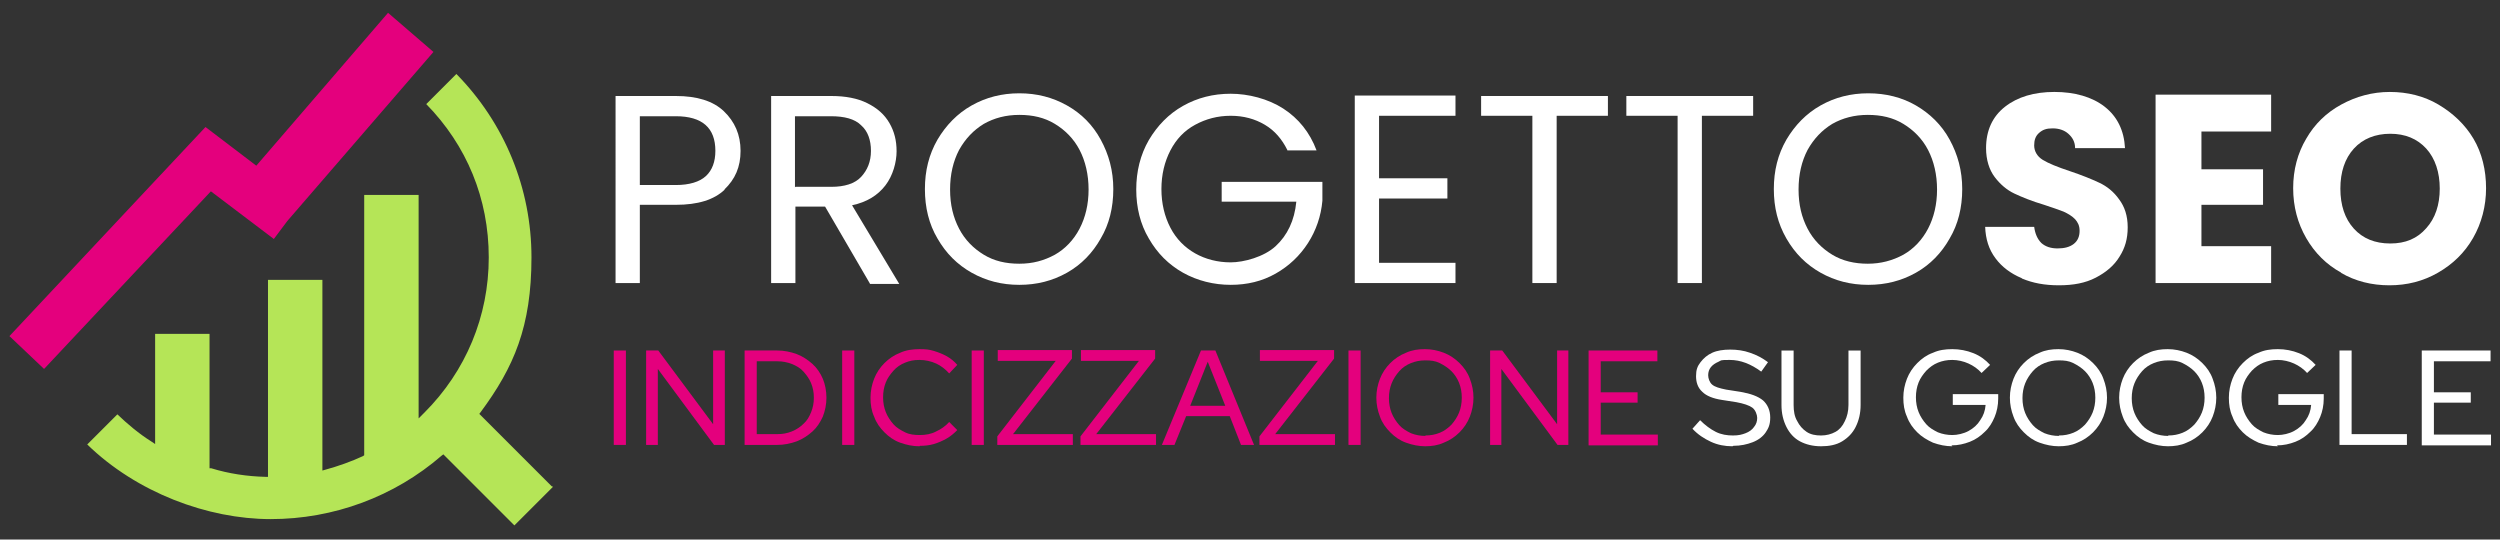 <?xml version="1.0" encoding="UTF-8"?><svg id="Livello_2" xmlns="http://www.w3.org/2000/svg" width="556" height="120" viewBox="0 0 556 120"><rect x="0" y="0" width="556" height="120" fill="#333333" stroke="none"/><g id="Livello_2-2"><path d="M161.2,42.15c-2.4,2.3-6,3.4-10.9,3.4h-8v17.4h-5.4V21.35h13.4c4.7,0,8.3,1.1,10.7,3.4s3.7,5.2,3.7,8.8-1.2,6.3-3.6,8.6h.1ZM157,39.15c1.4-1.3,2.1-3.2,2.1-5.6,0-5.1-2.9-7.7-8.8-7.7h-8v15.3h8c3,0,5.3-.7,6.7-2Z" style="fill:#fff;"/><path d="M193.4,62.95l-9.9-17h-6.6v17h-5.4V21.35h13.4c3.1,0,5.8.5,8,1.6s3.8,2.5,4.9,4.4,1.6,3.9,1.6,6.3-.8,5.4-2.5,7.6-4.1,3.7-7.4,4.4l10.5,17.5h-6.5l-.1-.2ZM176.9,41.55h8c2.9,0,5.2-.7,6.6-2.2s2.2-3.4,2.2-5.8-.7-4.4-2.2-5.7c-1.4-1.4-3.7-2-6.7-2h-8v15.8h0l.1-.1Z" style="fill:#fff;"/><path d="M216.1,60.65c-3.2-1.8-5.7-4.3-7.6-7.6-1.9-3.2-2.8-6.9-2.8-11s.9-7.7,2.8-11c1.9-3.2,4.4-5.8,7.6-7.6s6.7-2.7,10.6-2.7,7.4.9,10.6,2.7,5.7,4.3,7.5,7.6,2.8,6.9,2.8,11-.9,7.8-2.8,11c-1.8,3.2-4.3,5.8-7.5,7.6s-6.7,2.7-10.6,2.7-7.4-.9-10.6-2.7h0ZM234.6,56.65c2.3-1.3,4.2-3.3,5.5-5.8s2-5.4,2-8.7-.7-6.3-2-8.8-3.2-4.4-5.5-5.8-4.9-2-7.9-2-5.6.7-7.9,2c-2.3,1.4-4.1,3.3-5.5,5.8-1.3,2.5-2,5.4-2,8.8s.7,6.2,2,8.7,3.2,4.4,5.5,5.8,4.9,2,7.9,2,5.5-.7,7.9-2Z" style="fill:#fff;"/><path d="M286.3,33.35c-1.2-2.4-2.8-4.3-5-5.6-2.2-1.3-4.7-2-7.6-2s-5.5.7-7.9,2-4.2,3.2-5.5,5.7c-1.3,2.5-2,5.4-2,8.6s.7,6.1,2,8.6,3.2,4.4,5.5,5.7,5,2,7.9,2,7.4-1.2,10-3.6,4.2-5.7,4.6-9.9h-16.6v-4.4h22.4v4.2c-.3,3.4-1.4,6.6-3.2,9.4-1.8,2.8-4.2,5.1-7.2,6.8s-6.3,2.5-10,2.5-7.4-.9-10.6-2.7-5.7-4.3-7.6-7.6c-1.9-3.2-2.8-6.9-2.8-10.9s.9-7.7,2.8-11c1.9-3.2,4.4-5.8,7.6-7.6s6.7-2.7,10.6-2.7,8.3,1.1,11.7,3.3c3.4,2.2,5.9,5.3,7.4,9.3h-6.5v-.1Z" style="fill:#fff;"/><path d="M306.7,25.75v13.9h15.2v4.5h-15.2v14.3h17v4.5h-22.4V21.25h22.4v4.5h-17Z" style="fill:#fff;"/><path d="M357.6,21.35v4.4h-11.4v37.2h-5.4V25.75h-11.4v-4.4h28.2,0Z" style="fill:#fff;"/><path d="M389.9,21.35v4.4h-11.4v37.2h-5.4V25.75h-11.4v-4.4h28.2,0Z" style="fill:#fff;"/><path d="M404.9,60.65c-3.2-1.8-5.7-4.3-7.6-7.6s-2.8-6.9-2.8-11,.9-7.7,2.8-11c1.9-3.2,4.4-5.8,7.6-7.6s6.7-2.7,10.6-2.7,7.5.9,10.6,2.7,5.7,4.3,7.5,7.6,2.8,6.9,2.8,11-.9,7.8-2.8,11c-1.8,3.2-4.3,5.8-7.5,7.6s-6.7,2.7-10.6,2.7-7.4-.9-10.6-2.7h0ZM423.3,56.65c2.3-1.3,4.2-3.3,5.5-5.8s2-5.4,2-8.7-.7-6.3-2-8.8-3.2-4.4-5.5-5.8-4.9-2-7.9-2-5.6.7-7.9,2c-2.3,1.4-4.1,3.3-5.5,5.8-1.3,2.5-2,5.4-2,8.8s.7,6.2,2,8.7,3.2,4.4,5.5,5.8,5,2,7.9,2,5.5-.7,7.9-2h0Z" style="fill:#fff;"/><path d="M449.6,61.85c-2.4-1-4.4-2.5-5.8-4.4-1.5-2-2.2-4.3-2.3-7h10.9c.2,1.5.7,2.7,1.6,3.6.9.8,2.1,1.2,3.6,1.2s2.7-.3,3.6-1,1.3-1.7,1.3-2.9-.4-1.9-1-2.6c-.7-.7-1.5-1.2-2.6-1.7-1-.4-2.5-.9-4.3-1.5-2.7-.8-4.9-1.7-6.6-2.5s-3.2-2.1-4.4-3.7c-1.2-1.6-1.9-3.8-1.9-6.4,0-3.9,1.4-7,4.2-9.2s6.5-3.3,11-3.3,8.4,1.1,11.2,3.3c2.8,2.2,4.3,5.3,4.5,9.2h-11.1c0-1.4-.6-2.4-1.5-3.2-.9-.8-2.1-1.2-3.5-1.2s-2.2.3-3,1-1.1,1.6-1.1,2.8.6,2.4,1.9,3.2,3.3,1.6,6,2.5,4.9,1.8,6.6,2.6,3.2,2,4.4,3.7c1.2,1.6,1.9,3.6,1.9,6.2s-.6,4.6-1.8,6.5c-1.2,2-3,3.5-5.3,4.7s-5,1.7-8.2,1.7-5.8-.5-8.2-1.5h0l-.1-.1Z" style="fill:#fff;"/><path d="M489.6,29.15v8.5h13.7v7.9h-13.7v9.2h15.5v8.2h-25.7V21.05h25.7v8.2h-15.5v-.1Z" style="fill:#fff;"/><path d="M520.7,60.65c-3.3-1.8-5.9-4.4-7.8-7.7-1.9-3.3-2.9-7-2.9-11.1s1-7.8,2.9-11c1.9-3.3,4.5-5.8,7.8-7.6s6.9-2.8,10.8-2.8,7.6.9,10.8,2.8,5.9,4.4,7.8,7.6,2.8,7,2.8,11-1,7.8-2.9,11.1-4.5,5.8-7.8,7.7-6.9,2.8-10.8,2.8-7.6-.9-10.8-2.8h.1ZM539.6,50.75c2-2.2,3-5.2,3-8.8s-1-6.7-3-8.9-4.7-3.3-8-3.3-6.1,1.1-8.1,3.3c-2,2.2-3,5.2-3,8.9s1,6.7,3,8.9,4.7,3.3,8.1,3.3,6-1.1,8-3.4Z" style="fill:#fff;"/><path d="M136.5,98.95v-21h2.7v21h-2.7Z" style="fill:#e4007d;"/><path d="M143.7,98.95v-21h2.7l12.2,16.4v-16.4h2.6v21h-2.4l-12.5-16.9v16.9h-2.6Z" style="fill:#e4007d;"/><path d="M165.6,98.95v-21h7.2c1.6,0,3,.3,4.4.8,1.3.5,2.5,1.3,3.5,2.2,1,.9,1.8,2.1,2.3,3.3s.8,2.7.8,4.2-.3,2.9-.8,4.2c-.6,1.3-1.3,2.4-2.3,3.3s-2.2,1.7-3.5,2.2c-1.4.5-2.8.8-4.4.8h-7.2ZM168.3,96.55h4.6c1.2,0,2.2-.2,3.2-.6s1.9-1,2.6-1.7c.8-.7,1.3-1.6,1.7-2.6s.6-2,.6-3.2-.2-2.2-.6-3.2c-.4-1-1-1.8-1.7-2.6s-1.6-1.3-2.6-1.7c-1-.4-2.1-.6-3.2-.6h-4.6v16.2h0Z" style="fill:#e4007d;"/><path d="M187.3,98.95v-21h2.7v21h-2.7Z" style="fill:#e4007d;"/><path d="M204.5,99.25c-1.5,0-2.9-.3-4.3-.8s-2.5-1.3-3.5-2.3-1.8-2.1-2.3-3.5c-.6-1.3-.8-2.7-.8-4.2s.3-2.9.8-4.2,1.3-2.5,2.3-3.5,2.2-1.8,3.5-2.3c1.3-.6,2.8-.8,4.3-.8s2.2.1,3.2.4,2,.7,2.9,1.2,1.7,1.2,2.3,1.9l-1.8,1.9c-.8-.9-1.8-1.7-2.9-2.2s-2.4-.8-3.7-.8-2.2.2-3.2.6-1.9,1-2.6,1.8c-.7.8-1.3,1.6-1.7,2.6s-.6,2.1-.6,3.3.2,2.3.6,3.3c.4,1,1,1.9,1.7,2.7s1.6,1.3,2.6,1.8,2.1.6,3.3.6,2.5-.2,3.6-.8c1.1-.5,2.1-1.2,2.9-2.1l1.8,1.8c-.7.7-1.5,1.4-2.4,1.9s-1.8.9-2.8,1.2-2.1.4-3.1.4h0l-.1.1Z" style="fill:#e4007d;"/><path d="M216.1,98.95v-21h2.7v21h-2.7Z" style="fill:#e4007d;"/><path d="M221.8,98.95v-1.9l13-16.8h-12.9v-2.4h16.5v1.9l-13.1,16.8h13.3v2.4s-16.8,0-16.8,0Z" style="fill:#e4007d;"/><path d="M240.3,98.95v-1.9l13-16.8h-12.9v-2.4h16.5v1.9l-13.1,16.8h13.3v2.4h-16.8,0Z" style="fill:#e4007d;"/><path d="M258.4,98.95l8.7-21h3.2l8.6,21h-2.9l-2.5-6.4h-9.7l-2.6,6.4h-2.8ZM264.6,90.25h7.9l-3.9-9.8-3.9,9.8h-.1Z" style="fill:#e4007d;"/><path d="M280.1,98.95v-1.9l13-16.8h-12.9v-2.4h16.5v1.9l-13.1,16.8h13.3v2.4s-16.8,0-16.8,0Z" style="fill:#e4007d;"/><path d="M299.9,98.95v-21h2.7v21h-2.7Z" style="fill:#e4007d;"/><path d="M317,99.25c-1.5,0-2.9-.3-4.3-.8s-2.5-1.3-3.5-2.3-1.8-2.1-2.3-3.5c-.5-1.3-.8-2.7-.8-4.2s.3-2.9.8-4.2,1.3-2.5,2.3-3.5,2.2-1.8,3.5-2.3c1.3-.6,2.7-.8,4.2-.8s2.9.3,4.2.8,2.5,1.3,3.5,2.3,1.8,2.1,2.3,3.5c.5,1.3.8,2.7.8,4.2s-.3,2.9-.8,4.2-1.3,2.5-2.3,3.5-2.2,1.8-3.5,2.3c-1.3.6-2.7.8-4.2.8h.1ZM317,96.85c1.2,0,2.2-.2,3.2-.6s1.8-1,2.6-1.8c.7-.8,1.3-1.7,1.7-2.7s.6-2.1.6-3.3-.2-2.3-.6-3.3-1-1.9-1.7-2.6-1.6-1.3-2.6-1.8-2-.6-3.2-.6-2.2.2-3.2.6-1.9,1-2.6,1.8-1.3,1.7-1.7,2.7-.6,2.1-.6,3.3.2,2.3.6,3.3,1,1.9,1.7,2.7c.7.8,1.6,1.3,2.6,1.8,1,.4,2.1.6,3.2.6h0v-.1Z" style="fill:#e4007d;"/><path d="M331.4,98.95v-21h2.7l12.2,16.4v-16.4h2.5v21h-2.4l-12.5-16.9v16.9h-2.6.1Z" style="fill:#e4007d;"/><path d="M353.3,98.95v-21h15.3v2.4h-12.6v6.9h8.2v2.3h-8.2v7.1h12.7v2.4h-15.4v-.1Z" style="fill:#e4007d;"/><path d="M385.3,99.25c-1.7,0-3.3-.3-4.8-1s-2.9-1.6-4.1-2.9l1.7-1.9c1.1,1.1,2.3,2,3.5,2.6s2.5.8,3.8.8,2-.2,2.8-.5,1.5-.8,1.9-1.4c.5-.6.7-1.3.7-2s-.4-1.8-1.1-2.3-1.9-.9-3.5-1.2l-3.2-.5c-2-.3-3.5-.9-4.4-1.8-1-.9-1.4-2.1-1.4-3.5s.3-2.2,1-3.1,1.5-1.6,2.6-2.1,2.5-.7,4-.7,3,.2,4.4.7c1.5.5,2.8,1.2,4,2.1l-1.5,2.1c-2.3-1.7-4.6-2.6-7-2.6s-1.8.1-2.5.4-1.3.7-1.7,1.2c-.4.5-.6,1.1-.6,1.8s.3,1.6.9,2.1,1.6.8,3.1,1.1l3.2.5c2.3.4,3.9,1,5,1.9,1,.9,1.6,2.2,1.6,3.8s-.4,2.4-1,3.3-1.6,1.7-2.9,2.2-2.7.8-4.3.8h0l-.2.1Z" style="fill:#fff;"/><path d="M405,99.25c-1.8,0-3.4-.4-4.7-1.1s-2.3-1.8-3-3.2c-.7-1.4-1.1-3-1.1-4.9v-12.1h2.7v12.1c0,1.4.2,2.6.8,3.6.5,1,1.2,1.8,2.1,2.4s2,.8,3.2.8,2.3-.3,3.2-.8,1.6-1.3,2.1-2.4c.5-1,.8-2.2.8-3.6v-12.1h2.7v12.1c0,1.9-.4,3.5-1.1,4.9s-1.7,2.4-3,3.2-2.9,1.1-4.7,1.1h0Z" style="fill:#fff;"/><path d="M434.2,99.25c-1.5,0-2.9-.3-4.3-.8-1.3-.6-2.5-1.3-3.5-2.3s-1.8-2.1-2.3-3.5c-.6-1.3-.8-2.7-.8-4.2s.3-2.9.8-4.2,1.3-2.5,2.3-3.5,2.1-1.8,3.5-2.3c1.3-.6,2.7-.8,4.3-.8s3.2.3,4.7.9,2.7,1.5,3.7,2.6l-1.9,1.8c-.8-.9-1.8-1.6-2.9-2.1s-2.4-.8-3.6-.8-2.2.2-3.2.6-1.8,1-2.6,1.8c-.7.8-1.3,1.6-1.7,2.6s-.6,2.1-.6,3.3.2,2.3.6,3.3,1,1.9,1.7,2.7c.7.8,1.6,1.3,2.6,1.8,1,.4,2.1.6,3.2.6s2.5-.3,3.6-.9,2-1.4,2.6-2.4c.7-1,1.1-2.1,1.2-3.4h-7.3v-2.4h10.1v1c0,1.5-.3,2.9-.8,4.1s-1.2,2.4-2.2,3.3c-.9.9-2,1.7-3.3,2.2s-2.6.8-4.1.8h0l.2.2Z" style="fill:#fff;"/><path d="M457.9,99.25c-1.5,0-2.9-.3-4.3-.8s-2.5-1.3-3.5-2.3-1.8-2.1-2.3-3.5c-.5-1.3-.8-2.7-.8-4.2s.3-2.9.8-4.2,1.3-2.5,2.3-3.5,2.2-1.8,3.5-2.3c1.3-.6,2.7-.8,4.2-.8s2.9.3,4.2.8,2.5,1.3,3.5,2.3,1.8,2.1,2.3,3.5c.5,1.3.8,2.7.8,4.2s-.3,2.9-.8,4.2-1.3,2.5-2.3,3.5-2.2,1.8-3.5,2.3c-1.3.6-2.7.8-4.2.8h.1ZM457.9,96.85c1.2,0,2.2-.2,3.2-.6s1.8-1,2.6-1.8c.7-.8,1.3-1.7,1.7-2.7s.6-2.1.6-3.3-.2-2.3-.6-3.3-1-1.9-1.7-2.6-1.6-1.3-2.6-1.8-2-.6-3.2-.6-2.2.2-3.2.6-1.9,1-2.6,1.8-1.3,1.7-1.7,2.7-.6,2.1-.6,3.3.2,2.3.6,3.3,1,1.9,1.7,2.7c.7.8,1.6,1.3,2.6,1.8,1,.4,2.1.6,3.2.6h0v-.1Z" style="fill:#fff;"/><path d="M482.2,99.25c-1.5,0-2.9-.3-4.3-.8s-2.5-1.3-3.5-2.3-1.8-2.1-2.3-3.5c-.5-1.3-.8-2.7-.8-4.2s.3-2.9.8-4.2,1.3-2.5,2.3-3.5,2.2-1.8,3.5-2.3c1.3-.6,2.7-.8,4.2-.8s2.9.3,4.2.8,2.5,1.3,3.5,2.3,1.8,2.1,2.3,3.5c.5,1.3.8,2.7.8,4.2s-.3,2.9-.8,4.2-1.3,2.5-2.3,3.5-2.2,1.8-3.5,2.3c-1.3.6-2.7.8-4.2.8h.1ZM482.2,96.85c1.2,0,2.2-.2,3.2-.6s1.8-1,2.6-1.8c.7-.8,1.3-1.7,1.7-2.7s.6-2.1.6-3.3-.2-2.3-.6-3.3-1-1.9-1.7-2.6-1.6-1.3-2.6-1.8-2-.6-3.2-.6-2.2.2-3.2.6-1.9,1-2.6,1.8-1.3,1.7-1.7,2.7-.6,2.1-.6,3.3.2,2.3.6,3.3,1,1.9,1.7,2.7c.7.8,1.6,1.3,2.6,1.8,1,.4,2.1.6,3.2.6h0v-.1Z" style="fill:#fff;"/><path d="M506.6,99.25c-1.5,0-2.9-.3-4.3-.8-1.3-.6-2.5-1.3-3.5-2.3s-1.8-2.1-2.3-3.5c-.6-1.3-.8-2.7-.8-4.2s.3-2.9.8-4.2,1.3-2.5,2.3-3.5,2.1-1.8,3.5-2.3c1.3-.6,2.7-.8,4.3-.8s3.2.3,4.7.9c1.5.6,2.7,1.5,3.7,2.6l-1.9,1.8c-.8-.9-1.8-1.6-2.9-2.1s-2.4-.8-3.6-.8-2.2.2-3.2.6-1.8,1-2.6,1.8c-.7.8-1.3,1.6-1.7,2.6s-.6,2.1-.6,3.3.2,2.3.6,3.3,1,1.9,1.7,2.7c.7.8,1.6,1.3,2.6,1.8,1,.4,2.1.6,3.2.6s2.5-.3,3.6-.9,2-1.4,2.6-2.4c.7-1,1.1-2.1,1.2-3.4h-7.3v-2.4h10.1v1c0,1.5-.3,2.9-.8,4.1s-1.2,2.4-2.2,3.3c-.9.9-2,1.7-3.3,2.2s-2.6.8-4.1.8h0l.2.2Z" style="fill:#fff;"/><path d="M520.3,98.95v-21h2.7v18.6h12.3v2.4h-15Z" style="fill:#fff;"/><path d="M538.6,98.95v-21h15.3v2.4h-12.6v6.9h8.2v2.3h-8.2v7.1h12.7v2.4h-15.4v-.1Z" style="fill:#fff;"/><path d="M123,108.25l-8.6,8.6-15.8-15.8-.4.3c-10.5,9.1-24,14.1-38,14.1s-29.8-5.9-40.8-16.6l6.7-6.7c2.3,2.2,4.8,4.3,7.5,6l.9.6v-24.5h12.1v29.9h.4c3.9,1.2,8,1.8,12,1.9h.6v-43.8h12.1v42.4l.7-.2c2.9-.8,5.7-1.8,8.3-3l.3-.2v-57.9h12.1v49.7l1.3-1.3c9.2-9.2,14.3-21.4,14.3-34.5s-4.9-24.9-13.9-34.1l6.7-6.7c10.7,10.9,16.7,25.4,16.7,40.8s-3.9,24.4-11.3,34.4l-.3.4,16.1,16.1h0l.3.1Z" style="fill:#b5e557;"/><polygon points="96.4 11.55 86.3 2.85 57 36.85 45.7 28.25 2.1 74.75 9.8 82.05 46.9 42.55 60.9 53.15 63.9 49.15 96.4 11.55" style="fill:#e4007d;"/></g></svg>
